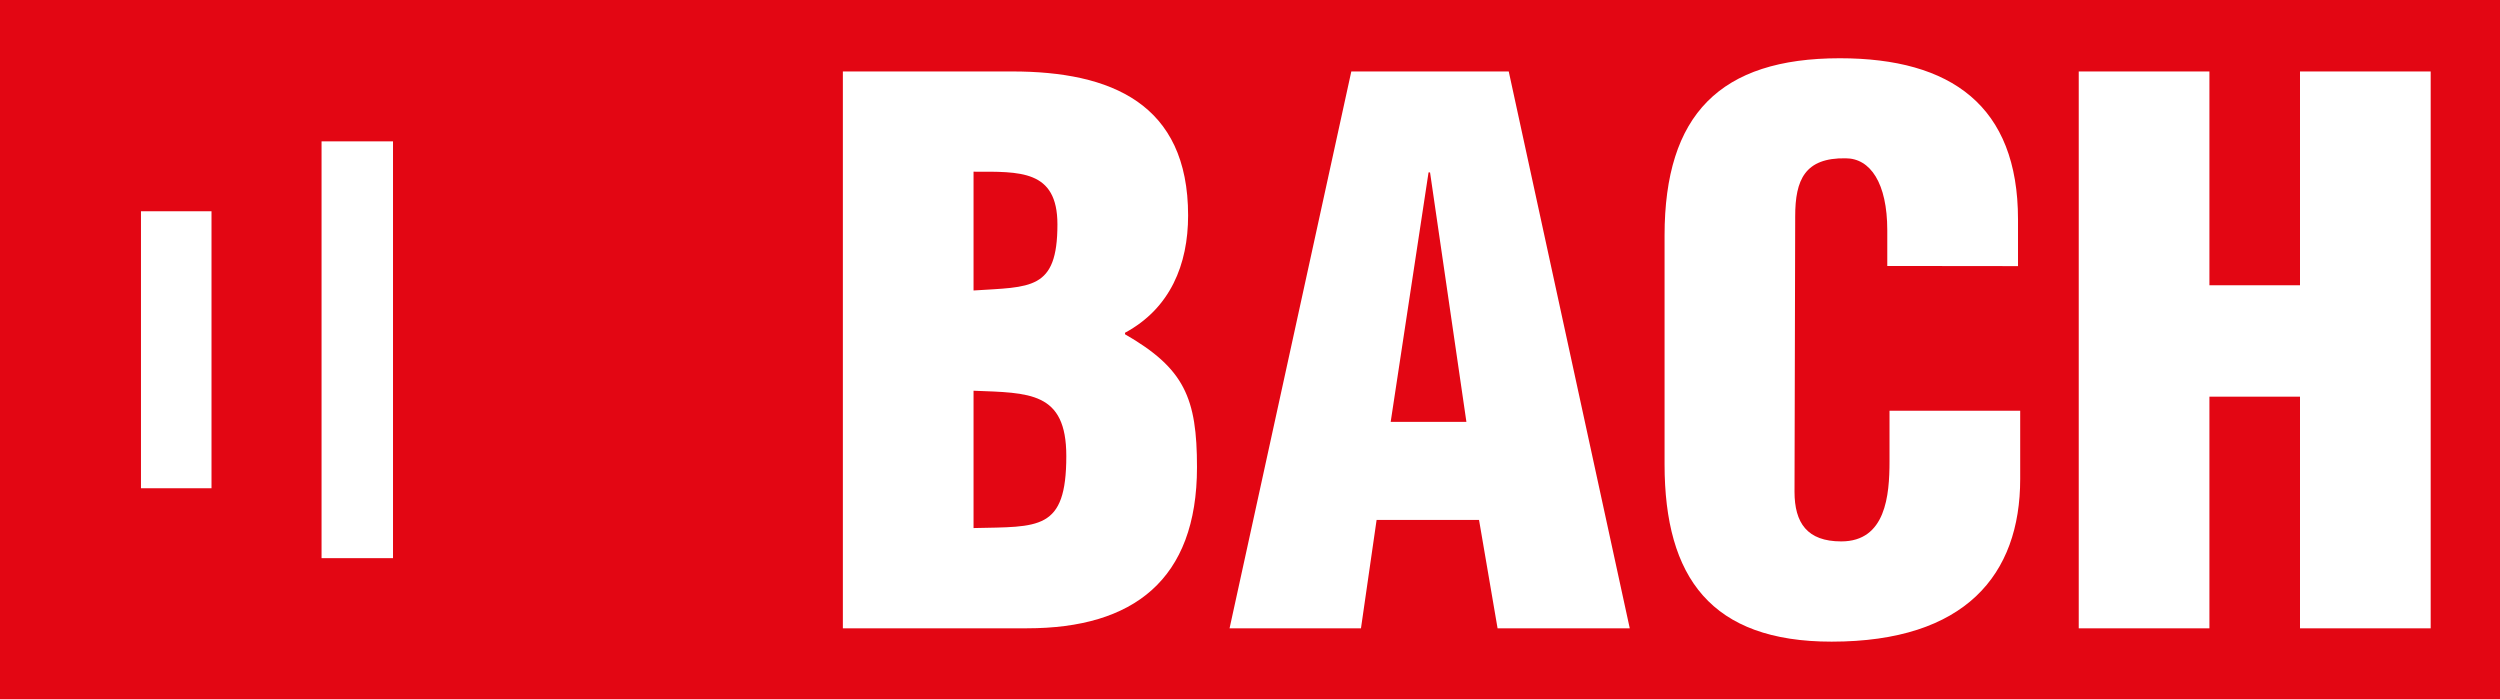 <?xml version="1.0" encoding="UTF-8"?> <svg xmlns="http://www.w3.org/2000/svg" viewBox="0 0 515 144"><rect x="0" y="0" width="515" height="144" fill="#333333" stroke="none"/><defs><style>.cls-1{fill:#e30613;}.cls-1,.cls-2{fill-rule:evenodd;}.cls-2,.cls-3{fill:#fff;}</style></defs><title>WEBSITE 2019 LAYOUT</title><g id="INFO"><polygon class="cls-1" points="-0.04 0 515.12 0 515.12 144.15 -0.04 144.15 -0.04 0 -0.04 0"></polygon><polygon class="cls-2" points="29.04 43.52 43.57 43.52 43.57 100.58 29.04 100.58 29.04 43.52 29.04 43.52"></polygon><polygon class="cls-2" points="66.24 29.12 80.96 29.12 80.96 114.98 66.24 114.98 66.24 29.12 66.24 29.12"></polygon><path class="cls-3" d="M173.63,129.43V14.72H208.5c20.34,0,36.25,6.58,36.25,29.67,0,10.1-3.67,19.12-13,24.16v.31C244,75.9,246.58,82,246.58,96.24c0,23.24-13.15,33.19-35,33.19Zm26.92-69.59c11.77-.77,17.28,0,17.28-13.61,0-11.32-7.8-10.86-17.28-10.86Zm0,48.94c13.45-.31,19.11.61,19.11-14.84,0-13.3-7.64-13-19.11-13.45Z"></path><path class="cls-3" d="M253.29,129.43,278.37,14.72H310.8l24.93,114.71H308.5l-3.82-22.33h-21.1l-3.22,22.33Zm41.3-93.91h-.31l-7.8,51.39h15.6Z"></path><path class="cls-3" d="M388.78,54.79V47.45c0-9.79-3.52-14.84-8.57-14.84-8.41-.14-10.4,4.44-10.4,11.94l-.14,56.74c0,6.42,2.59,10.24,9.63,10.24,9.18,0,9.94-9.48,9.94-16.52V84.61h26.92V98.68c0,19.73-11.32,33.5-38.85,33.5-24.77,0-34.41-13.15-34.41-36.55V48.52C342.9,23.59,354.37,12,379,12c22.94,0,36.71,9.79,36.71,33.19v9.63Z"></path><path class="cls-3" d="M428.22,129.43V14.72h26.92V58.77H473.8V14.72h26.92V129.43H473.8V81.71H455.14v47.72Z"></path></g></svg> 